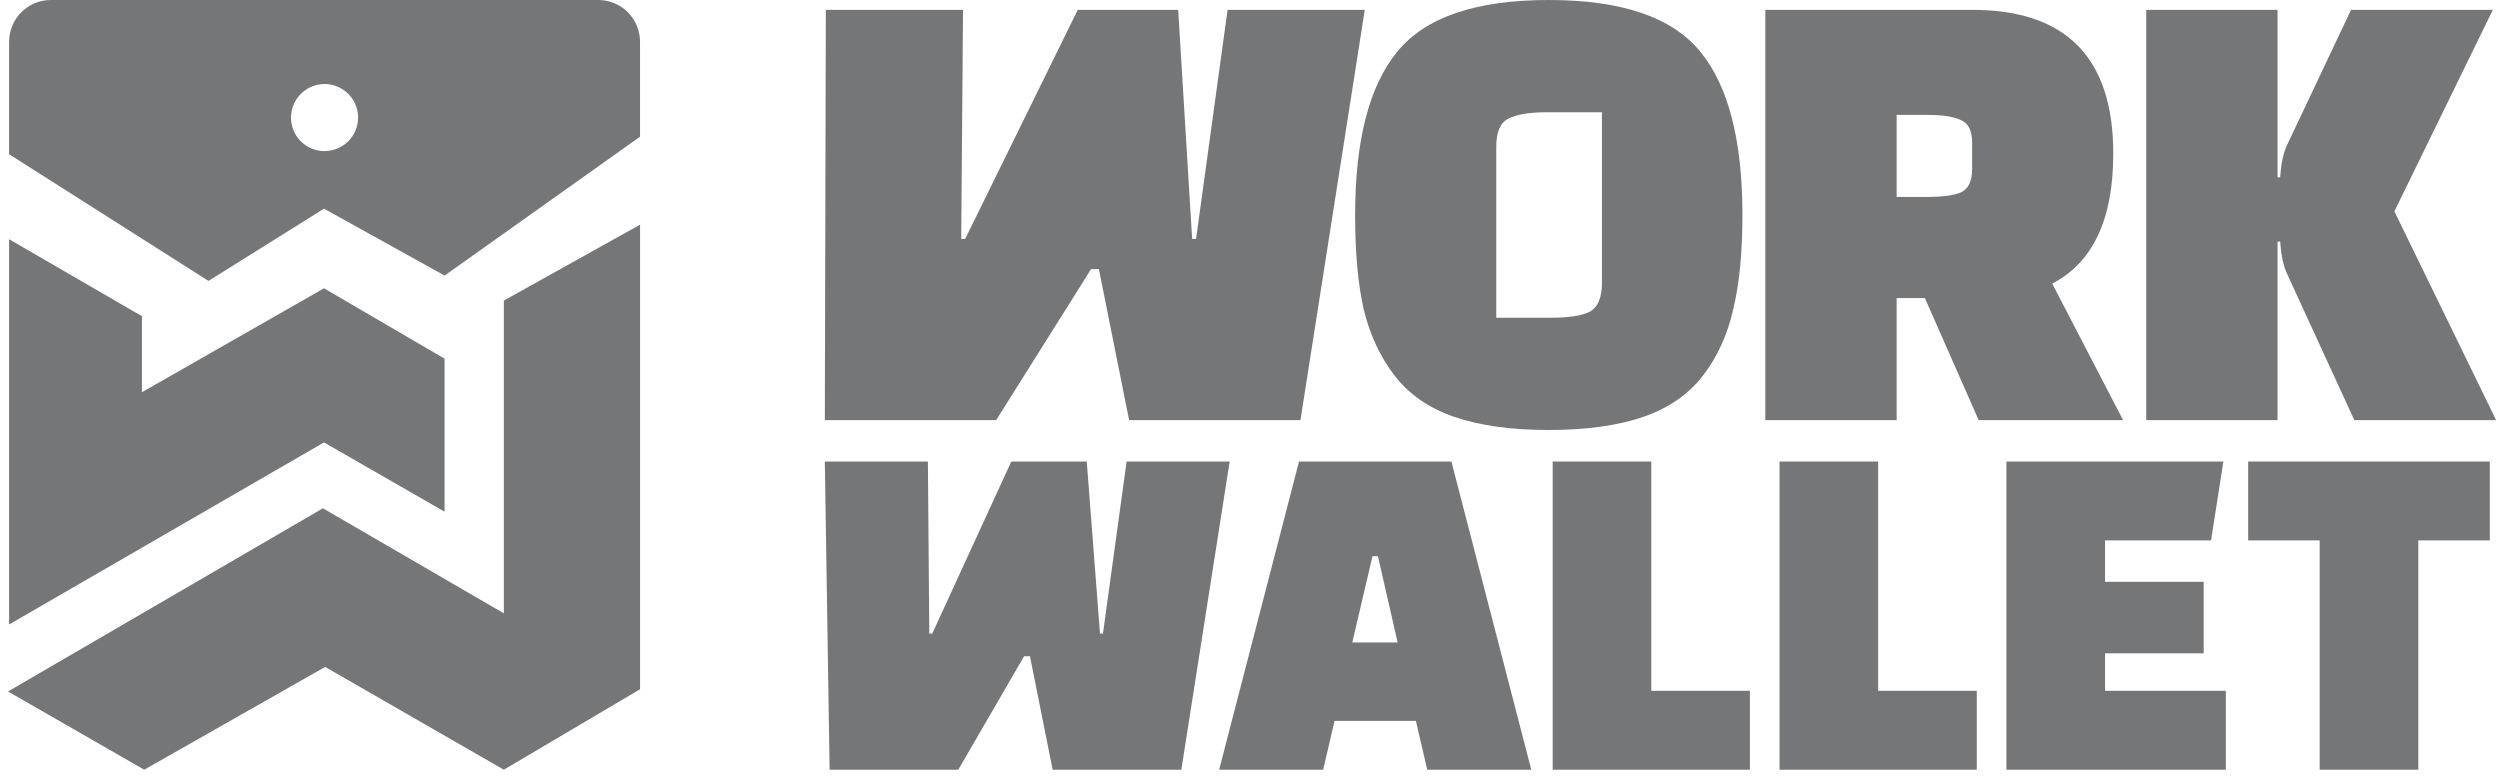 <svg width="190" height="59" viewBox="0 0 190 59" fill="none" xmlns="http://www.w3.org/2000/svg">
<path d="M93.296 0.748H103.723L98.834 31.93H85.812L83.517 20.455H82.919L75.709 31.93H62.687L62.763 0.748H73.19L73.052 18.16H73.352L81.909 0.748H89.542L90.602 18.16H90.901L93.296 0.748Z" fill="#757677"/>
<path d="M102.989 16.364C102.989 10.677 104.054 6.536 106.182 3.941C108.311 1.314 112.153 0 117.707 0C123.262 0 127.103 1.314 129.232 3.941C131.361 6.536 132.425 10.677 132.425 16.364C132.425 19.191 132.192 21.57 131.727 23.499C131.294 25.428 130.529 27.108 129.432 28.538C128.334 29.968 126.821 31.016 124.891 31.681C122.962 32.346 120.568 32.679 117.707 32.679C114.847 32.679 112.452 32.346 110.523 31.681C108.594 31.016 107.08 29.968 105.983 28.538C104.885 27.108 104.104 25.428 103.638 23.499C103.205 21.57 102.989 19.191 102.989 16.364ZM113.716 11.176V24.147H117.857C119.221 24.147 120.202 23.998 120.8 23.698C121.432 23.366 121.748 22.634 121.748 21.503V8.531H117.557C116.227 8.531 115.246 8.698 114.614 9.03C114.015 9.33 113.716 10.045 113.716 11.176Z" fill="#757677"/>
<path d="M161.356 31.93H150.38L146.289 22.651H144.144V31.93H134.165V0.748H149.881C157.032 0.748 160.608 4.39 160.608 11.675C160.608 16.664 159.061 19.956 155.968 21.553L161.356 31.93ZM144.144 8.731V14.967H146.439C147.636 14.967 148.501 14.851 149.033 14.618C149.598 14.352 149.881 13.77 149.881 12.872V10.826C149.881 9.928 149.598 9.363 149.033 9.13C148.501 8.864 147.636 8.731 146.439 8.731H144.144Z" fill="#757677"/>
<path d="M173.092 18.36V31.93H163.114V0.748H173.092V13.471H173.292C173.358 12.473 173.525 11.675 173.791 11.076L178.68 0.748H189.456L181.973 16.065L189.706 31.93H178.929L173.791 20.755C173.525 20.156 173.358 19.358 173.292 18.36H173.092Z" fill="#757677"/>
<path d="M85.623 35.075H93.455L89.782 58.498H80.001L78.277 49.878H77.828L72.831 58.498H63.05L62.687 35.075H70.52L70.626 48.154H70.851L76.859 35.075H82.593L83.599 48.154H83.824L85.623 35.075Z" fill="#757677"/>
<path d="M100.562 58.498H92.655L98.726 35.075H110.306L116.377 58.498H108.47L107.608 54.788H101.424L100.562 58.498ZM104.31 42.27L102.773 48.829H106.221L104.722 42.27H104.31Z" fill="#757677"/>
<path d="M132.993 58.498H118.003V35.075H125.498V52.501H132.993V58.498Z" fill="#757677"/>
<path d="M150.235 58.498H135.245V35.075H142.74V52.501H150.235V58.498Z" fill="#757677"/>
<path d="M167.478 49.653H159.982V52.501H169.164V58.498H152.487V35.075H168.977L168.04 41.071H159.982V44.219H167.478V49.653Z" fill="#757677"/>
<path d="M189.224 41.071H183.79V58.498H176.295V41.071H170.861V35.075H189.224V41.071Z" fill="#757677"/>
<path d="M0.691 18.18V47.46L24.623 33.624L33.787 38.887V27.259L24.623 21.911L10.788 29.808V24.033L0.691 18.18Z" fill="#757677"/>
<path d="M38.292 22.843V46.613L24.541 38.63L0.608 52.552L10.961 58.498L24.712 50.686L38.292 58.498L48.645 52.381V17.076L38.292 22.843Z" fill="#757677"/>
<path d="M45.467 0H3.867C3.024 0 2.217 0.335 1.621 0.93C1.025 1.526 0.691 2.334 0.691 3.176V11.721L15.844 21.349L24.624 15.858L33.789 20.943L48.643 10.389V3.169C48.641 2.328 48.306 1.522 47.71 0.928C47.115 0.334 46.308 -2.11414e-06 45.467 0ZM24.667 11.486C24.163 11.486 23.67 11.336 23.251 11.056C22.831 10.776 22.505 10.378 22.312 9.912C22.119 9.447 22.068 8.934 22.167 8.439C22.265 7.945 22.508 7.491 22.864 7.134C23.221 6.778 23.675 6.535 24.169 6.436C24.664 6.338 25.177 6.389 25.642 6.582C26.108 6.774 26.506 7.101 26.787 7.52C27.067 7.94 27.216 8.433 27.216 8.937C27.214 9.612 26.945 10.258 26.467 10.735C25.989 11.211 25.342 11.479 24.667 11.479V11.486Z" fill="#757677"/>
</svg>
